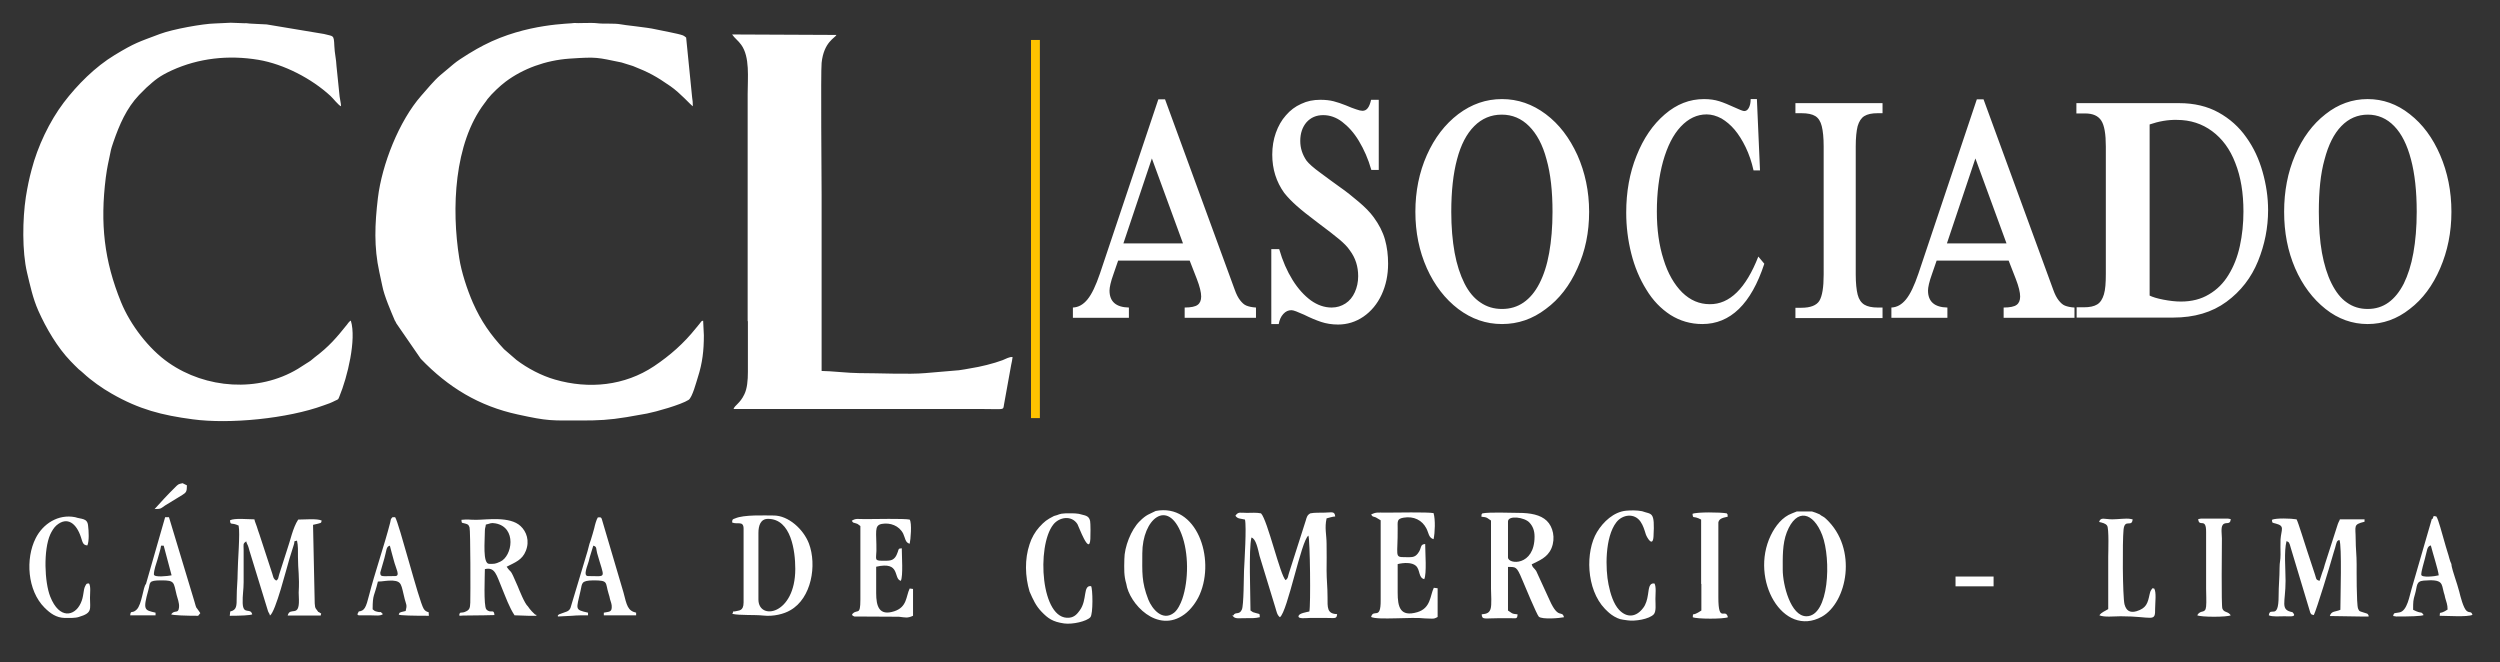 <?xml version="1.0" encoding="UTF-8"?> <svg xmlns="http://www.w3.org/2000/svg" xmlns:xlink="http://www.w3.org/1999/xlink" version="1.1" x="0px" y="0px" viewBox="0 0 1044.6 276.6" style="enable-background:new 0 0 1044.6 276.6;" xml:space="preserve"><rect x="0" y="0" width="1044.6" height="276.6" fill="#333333" stroke="none"/> <style type="text/css"> .st0{clip-path:url(#SVGID_00000069398042227186948250000009788635246320908176_);fill:#FFFFFF;} .st1{clip-path:url(#SVGID_00000175318231430516774920000013463424032613933227_);fill:#006B54;} .st2{clip-path:url(#SVGID_00000060728495994622826980000012949117983186378649_);fill:#FFFFFF;} .st3{clip-path:url(#SVGID_00000008855347493926821050000012744423026616324010_);fill:#006B54;} .st4{clip-path:url(#SVGID_00000127028211384778858770000008939099598850768270_);} .st5{clip-path:url(#SVGID_00000120550590080661392100000006908930788572970675_);fill:#FFFFFF;} .st6{clip-path:url(#SVGID_00000120550590080661392100000006908930788572970675_);fill:#006B54;} .st7{clip-path:url(#SVGID_00000120550590080661392100000006908930788572970675_);} .st8{clip-path:url(#SVGID_00000088817834122215261160000016132902904210112160_);} .st9{clip-path:url(#SVGID_00000101784463660554602660000011835190847603060896_);} .st10{clip-path:url(#SVGID_00000145016433138180886670000005989226929349970593_);} .st11{clip-path:url(#SVGID_00000150086067760773574550000001013578263168905600_);fill:#FFFFFF;} .st12{clip-path:url(#SVGID_00000150086067760773574550000001013578263168905600_);fill:#FF0000;} .st13{clip-path:url(#SVGID_00000004535976953939570290000010171343666223872440_);} .st14{clip-path:url(#SVGID_00000116930604253655592810000008277617335481917580_);fill:#FFFFFF;} .st15{clip-path:url(#SVGID_00000135690515734267419870000001739772153695300783_);} .st16{clip-path:url(#SVGID_00000123417091493481797840000003366502903182652329_);fill:#FF0000;} .st17{clip-path:url(#SVGID_00000066487604446404620460000012724591758814132366_);fill:#FFFFFF;} .st18{clip-path:url(#SVGID_00000066487604446404620460000012724591758814132366_);fill:#FF0000;} .st19{fill:none;} .st20{clip-path:url(#SVGID_00000008116732155967452440000001838175337502323108_);fill:#FFFFFF;} .st21{clip-path:url(#SVGID_00000082356491443878106260000009024396657580265919_);} .st22{clip-path:url(#SVGID_00000122702293106504603820000003287667441968324267_);fill:#FF0000;} .st23{clip-path:url(#SVGID_00000127022047057328740170000008124788704435960451_);fill:#FFFFFF;} .st24{clip-path:url(#SVGID_00000127022047057328740170000008124788704435960451_);fill:#FF0000;} .st25{clip-path:url(#SVGID_00000110450562978765028940000006777435842047563932_);fill:#FFFFFF;} .st26{clip-path:url(#SVGID_00000110450562978765028940000006777435842047563932_);fill:#FF0000;} .st27{clip-path:url(#SVGID_00000142874204411368376620000010788551193999911316_);fill:#FFFFFF;} .st28{clip-path:url(#SVGID_00000142874204411368376620000010788551193999911316_);fill:#FF0000;} .st29{clip-path:url(#SVGID_00000126316711225586908400000004648164987861441212_);fill:#FFFFFF;} .st30{clip-path:url(#SVGID_00000126316711225586908400000004648164987861441212_);fill:#FF0000;} .st31{clip-path:url(#SVGID_00000028295592404448556680000014545734627001552557_);} .st32{clip-path:url(#SVGID_00000067919690415567299310000001268750529811110565_);fill:#FFFFFF;} .st33{clip-path:url(#SVGID_00000067919690415567299310000001268750529811110565_);fill:#FF0000;} .st34{clip-path:url(#SVGID_00000113338180414569862720000018258521314163459209_);} .st35{clip-path:url(#SVGID_00000178201241791479830290000005229659977972935832_);} .st36{clip-path:url(#SVGID_00000016048082481153835830000008250840606733141656_);} .st37{clip-path:url(#SVGID_00000098902155843574064880000000850139548908607887_);fill:#FFFFFF;} .st38{clip-path:url(#SVGID_00000121999862379714850250000013305037752532492450_);} .st39{clip-path:url(#SVGID_00000151520142704400994160000017244375441900584844_);fill:#FF0000;} .st40{clip-path:url(#SVGID_00000084487589313891508140000015089067839815431084_);fill:#FFFFFF;} .st41{clip-path:url(#SVGID_00000035513703458804499700000012281619564820159162_);fill:#FF0000;} .st42{clip-path:url(#SVGID_00000021114516348347468440000002575066746012429202_);fill:#FFFFFF;} .st43{clip-path:url(#SVGID_00000021114516348347468440000002575066746012429202_);fill:#FF0000;} .st44{clip-path:url(#SVGID_00000085224081939194457960000013462763404694015657_);} .st45{clip-path:url(#SVGID_00000154408038150334906710000008615900540396251555_);} .st46{clip-path:url(#SVGID_00000134250233611144656320000007282229424310058897_);fill:#FFFFFF;} .st47{clip-path:url(#SVGID_00000134250233611144656320000007282229424310058897_);fill:#FF0000;} .st48{clip-path:url(#SVGID_00000154427536923976233290000007407337838285549449_);} .st49{clip-path:url(#SVGID_00000164508890548440929100000010190998075799446665_);} .st50{clip-path:url(#SVGID_00000135655568550771511680000001205933624879220633_);} .st51{fill:#FFFFFF;} .st52{fill:#FF0000;} .st53{clip-path:url(#SVGID_00000171678643135476084880000014343648451737870758_);fill:#FFFFFF;} .st54{clip-path:url(#SVGID_00000171678643135476084880000014343648451737870758_);fill:#FF0000;} .st55{clip-path:url(#SVGID_00000082345366156754935400000011002221740819163552_);fill:#FFFFFF;} .st56{clip-path:url(#SVGID_00000112606576609055340940000012253381773320134787_);fill:#757B80;} .st57{clip-path:url(#SVGID_00000112606576609055340940000012253381773320134787_);fill:#E42C2C;} .st58{clip-path:url(#SVGID_00000112606576609055340940000012253381773320134787_);fill-rule:evenodd;clip-rule:evenodd;fill:#52B849;} .st59{clip-path:url(#SVGID_00000112606576609055340940000012253381773320134787_);fill:#F7EB38;} .st60{clip-path:url(#SVGID_00000095312550402683654550000016419875862682975132_);fill:#FF0000;} .st61{clip-path:url(#SVGID_00000011709398612182062490000003373095779403511960_);fill:#FFFFFF;} .st62{clip-path:url(#SVGID_00000156550441936560323880000001553433655980551869_);} .st63{clip-path:url(#SVGID_00000160174933793736564250000003225408772181689738_);fill:#FF0000;} .st64{clip-path:url(#SVGID_00000085246629175803886060000012554453758942060706_);fill:#FFFFFF;} .st65{clip-path:url(#SVGID_00000132777697873162343410000011406779041973174656_);} .st66{clip-path:url(#SVGID_00000126315828395587340860000017172483288712554915_);fill:#FF0000;} .st67{clip-path:url(#SVGID_00000098203539105133247470000001425898330176679325_);fill:#FFFFFF;} .st68{clip-path:url(#SVGID_00000074428126181361528180000011119079381752410789_);} .st69{clip-path:url(#SVGID_00000163772123933018558470000013948314656478911648_);fill:#FF0000;} .st70{clip-path:url(#SVGID_00000168808332087808789980000011533211144951057290_);} .st71{clip-path:url(#SVGID_00000046313488034267176620000007743820821712750744_);fill:#FFFFFF;} .st72{clip-path:url(#SVGID_00000083771108386281654070000010199570016440146087_);} .st73{clip-path:url(#SVGID_00000056409358660443492430000008678067451274193052_);} .st74{clip-path:url(#SVGID_00000099634989237726212400000015365466960668224702_);} .st75{clip-path:url(#SVGID_00000155104633585420026140000004466182965624130730_);fill:#FF0000;} .st76{clip-path:url(#SVGID_00000145033278661641763330000006102287680670435239_);fill:#FFFFFF;} .st77{clip-path:url(#SVGID_00000145033278661641763330000006102287680670435239_);fill:#FF0000;} .st78{clip-path:url(#SVGID_00000011736256288239917310000017066370368198998914_);fill:#002D74;} .st79{clip-path:url(#SVGID_00000011736256288239917310000017066370368198998914_);fill:#FFFFFF;} .st80{clip-path:url(#SVGID_00000011736256288239917310000017066370368198998914_);fill:#FF4D00;} .st81{fill-rule:evenodd;clip-rule:evenodd;fill:#FFFFFF;} .st82{clip-path:url(#SVGID_00000039822493217973102140000015192491792158458268_);} .st83{fill-rule:evenodd;clip-rule:evenodd;fill:#FEC200;} </style> <g id="Layer_1"> </g> <g id="Capa_2"> <g> <g> <path class="st81" d="M245.7,240.7c-2.3,0,0-4.8,0.3-6.2c0.5-2.3,1.3-4.3,1.9-6.5c1.6,0.4,1.1,1.3,1.6,3.1 C252.6,242.2,253.8,240.7,245.7,240.7z M160.6,233.3c1-3.5,0.7-4.9,2.3-5.3c0.5,2.2,1,3.6,1.6,6c0.9,3.6,2.9,6.7,0.6,6.7 c-5.7,0-6.2,0.5-6.2-1.5L160.6,233.3z M64.3,240c0-1.8,1-4.6,1.5-6.2c0.4-1.7,1.3-4.1,1.5-5.8h1.1l3.3,12.4 C70.2,240.7,64.3,241.4,64.3,240z M203,219.2c1.9-0.4,2-0.9,4.1-0.5c8.9,1.7,7,13.7,1.9,16c-2.2,1-2.4,0.9-4.6,0.9 c-2.8,0-1.8-9.6-1.8-13.8C202.6,220.5,202.9,220.4,203,219.2z M239,257.3c2.2-0.2,4.3-0.2,6.7-0.2V256c-5.7-1.3-4.9-1.2-3.1-9.3 c0.7-3,0.1-4.1,5.3-4.2c6.5,0,4.9,0.8,6.4,5.6c0.4,1.1,0.3,1.1,0.6,2.3c0.2,0.8,0.6,1.6,0.7,2.7c0.2,2.9-1.2,2.4-3.3,2.9v1.1 h13.5V256c-3.5-0.8-3.9-3-5.3-8.5l-8.8-29.8c-0.4-1.4-0.4-1.7-1.9-1.5c-0.6,0.9-1.2,3.1-1.5,4.5c-0.4,1.6-0.9,3.1-1.4,4.8 c-0.3,1.1-0.5,1.2-0.8,2.5c-0.2,0.6-0.4,1.7-0.6,2.3l-7,23.3c0,0-0.2,1.3-1.6,1.9l-3.3,1.2l-0.5,0.4v0.5L239,257.3z M193.5,257.2 c6.3,0,12.6-0.2,13.1-0.2c-0.2-2.9-1.6-0.4-3.4-2.4c-1.2-1.4-0.6-14.5-0.6-16.8c4.3-1,4.8,2.4,7.2,8.1c1.5,3.6,3,7.9,5.2,11.2 c1.7,0,4.4,0.2,5.8,0.2l3.3,0v-0.4l-0.5-0.1c-2.1-1.9-3-3.4-3-3.4c-1.4-1.2-3.6-6.8-4.3-8.5c-3.6-8.4-2.4-4.8-4.6-8.1 c3.5-1.8,6.5-2.8,8-6.6c1.7-4.2,0.3-8.1-2.2-10.4c-4.5-4.2-14.3-2.6-18.5-2.6c-3.5,0-2.9-0.3-6.2,0c0.1,1.7,0.2,1.1,1.7,1.6 c1,0.3,1.3,0.4,1.7,1.6c0.4,1.4,0.4,28.4,0.3,31.4c-0.1,2.4-0.3,3.1-2.3,3.9c-0.3,0.1-0.6,0.2-0.8,0.2l-1,0.1 c0,0-0.7,0.3-0.4,1.3L193.5,257.2z M179.1,255.8C179,255.8,179,255.8,179.1,255.8c-0.9-0.2-1.6-0.6-2.1-1.5 c-2-3.3-10.3-35.9-11.9-38.2H164c-1,1-0.6,1-1,2.4c-2.3,9-6.5,21.2-8.7,29.9c-1.4,5.6-2,6.8-4.4,7.1l-0.6,1.2l0.5,0.4h4.4 c2.6,0,4.7,0.4,5.8-0.5c-1.5-1.5-0.4-0.5-2.4-1c-1.2-0.3-1-0.3-1.9-1c0-6.5,0.7-5.3,2.2-11.6c2.1,0,3.5-0.5,6.2-0.4 c3.9,0.3,3.5,1.8,5,7.7c0.6,2.4,1.1,2.4,0.4,5c-3.1,0.7-2.4,0.6-2.9,1.5c0.4,0.4,6.4,0.5,12.6,0.5L179.1,255.8z M96,257.3 c4.6,0,8.7-0.2,9.4-0.6c-0.8-3-3.8,0.5-4-4.7c-0.1-3.4,0.4-5.5,0.4-8.7l0-13.5c0-2.4-0.4-2.6,1.1-3.6c0.2,1,0.4,1,0.7,1.8 c0.3,0.7,0.3,1,0.6,2l7.8,25.4c0.5,1.2,0.5,0.6,0.8,1.8c2.4-1.6,6.9-19.7,8.1-23.6l1.9-6.1c0.5-1.5-0.4-1.2,1.3-1.6 c0.5,2.2,0.4,4.3,0.4,6.9c0,5.4,0.7,7.9,0.3,14.8l0.1,3c0.2,7.7-3.7,2.7-4.7,6.6h12.8h1l0.2-0.9c-0.4,0-0.8-0.6-1.2-0.6 c-0.9-1.4-1.4-1.2-1.5-3.6l-0.7-32.8c3.8-0.9,3.3-0.6,3.6-1.8c-1.9-0.9-7.2-0.4-9.8-0.4c-2.3,3.5-3.3,8.9-4.7,12.8l-3.2,10 c-0.5,1.5-0.2,2-1.3,2.7c-1.2-0.8-1.1-1.2-1.6-2.8l-5.4-16.5c-0.4-1-0.7-2.1-1.1-3.3c-0.3-1-0.8-1.9-1-3c-2.7,0-8.3-0.6-10.2,0.4 c0.2,2.3,0.4,0.7,3.6,2.2c0.7,3.1-0.4,15.4-0.4,19.7c0,3.5-0.4,6.3-0.4,10.2c0,3.7,0,5.4-2.7,6 M83.7,256.2l-0.4-0.6 c-1.7-2.6-1-0.6-2.1-4.4l-10.6-35.1H69L61,244c-1.2,1.1-1.7,8.6-3.9,10.7c-1.9,1.9-2.5,0-2.7,2.4H65V256c-4.6-1.1-5.4-0.9-3-9.5 c0.9-3.1-0.3-4,5.5-4c5.6,0,5,0.8,6.3,6.1c0.3,1.3,1.2,3.3,1,5.2c-0.3,2.9-1.8,0.8-3.3,2.9c0.8,0.4,6.1,0.6,11.3,0.6L83.7,256.2z M833,245h-15.9v-4.1H833V245z"></path> <path class="st81" d="M1011.7,240.1c0-1.6,1.1-4.9,1.5-6.6c1-3.5,0.8-5.2,2.5-5.6c0.7,2.9,3.1,10.3,3.3,12.5 C1017.6,240.8,1011.7,241.5,1011.7,240.1z M989.7,257.6c0.1-0.8-0.6-1.2-0.6-1.2l-2.5-0.8c-0.8-0.3-0.8-0.2-1.3-1.3 c-0.7-1.8-0.6-16.7-0.6-18.6c0-3.9-0.4-6.4-0.4-10.3c0-5.7-1.2-6.2,3.7-7.4V217h-10.3c-0.4,1.1,0,0-0.5,1.1 c-0.3,0.6-0.4,1-0.6,1.6l-5.2,16.2c-0.3,1.3-0.6,2.1-1.1,3.4l-1.1,3.4c-1.7-0.5-1.3-0.9-1.9-2.6l-3.3-10 c-0.8-2.3-3.7-11.9-4.4-13.1c-2.3-0.4-8.7-0.6-10.3,0.2c0.2,1.5,0,1.1,1.7,1.6c3.8,1,2.2,2.4,1.9,6.6c-0.1,2,0,4.3,0,6.3 c0,2.5-0.4,3.2-0.4,5.5c0,4.2-0.4,7.4-0.4,11.8c0,10.6-3.6,4.1-4.1,8.1c1.5,0.7,4.5,0.4,6.6,0.4c2.2,0,5.4,0.5,3.3-1.7 c-5.3-1-2.9-3.9-2.9-13.1c0-5.1-0.7-12.2,0.4-16.6c1,0.5,1.1,0.2,1.8,2.9l8.1,26.9c0.5,1,0.4,0.8,1.5,1.1 c1.2-2.4,6.8-20.8,7.7-24.1c0.4-1.6,0.8-2.5,1.2-4c0.7-2.5,0.6-2.9,1.8-3.3c1.1,2.2,0.4,24.6,0.4,29.2c-2,0.9-3.8,0.4-4.4,2.6 c2,0,7.4,0.1,12.7,0.2H989.7z M1001.3,257.6c5.4,0,10.4-0.1,11.4-0.6c-1.3-1.9-0.5-0.2-4.4-2.2c0-3.5,0-3.9,0.8-6.6 c1-3.4,0.3-5.3,3.6-5.6c8.3-0.7,7.4,1.3,8.4,4.9c0.3,1,0.4,1.2,0.6,2.3c0.5,1.9,1,2.7,1,4.9c-3.6,2.4-3.1,0.3-3.3,2.6 c3.1,0,11.6,0.6,13.7-0.4c-0.6-1.7-1-0.6-2.4-1.6c-1.4-1.1-2.7-6.3-3.1-8c-0.5-1.9-1.2-4.1-1.8-5.9c-0.4-1.3-1.5-4.5-1.5-5.7 c-0.8-1.6-1-3.2-1.6-4.9c-0.5-1.5-1-3.4-1.5-5.1c-0.7-2.2-2.3-8.7-3.2-9.9l-1.1-0.2c-0.2,0.3-0.3,0.9-0.4,1.1l-0.4,0.2l-8.4,29 c-0.9,2.8-1.8,9.5-5.2,10l-1.9,0.3c0,0-0.4,0.1-0.6,0.9l0,0.3L1001.3,257.6z"></path> <path class="st81" d="M547.5,214.5c-1.3,0.7-1.5,1.6-1.9,3l-6.9,21.6c-0.6,1.6-0.3,2.4-1.5,3.3c-2.2-1.6-7.6-25.2-10.3-27.9 c-1.9-0.4-4-0.2-5.9-0.2c-2.8,0-3.6-0.6-4.8,1.2c1,1.4,2,1.1,4,1.6c0.7,3-0.2,17.2-0.4,21.4c-0.1,2.6-0.1,14.5-0.9,16.2 c-1,2.4-2.8,0.8-3.5,2.4c-0.1,0.3-1.1-0.5,0.1,0.7c0.9,0.8,2.6,0.5,4.6,0.5c2.7,0,4.2,0.1,6.3-0.4c-0.1-1.8,0-1.2-1.5-1.7 c-1.8-0.5-1-0.2-2.4-1.1c0-6.8-0.8-25.5,0.4-30.5c1.9,0.5,2.7,4.8,3.4,7.7l6.6,21.6c0.5,1.6,0.7,3.1,1.9,4 c3.2-2.3,8.9-32.1,11.9-34.1c0.7,1.5,1,29.3,0.4,31.7c-1.2,0.3-4.1,0.7-4.5,1.8c-0.5,1.5,3.2,0.9,4.9,0.9c2.1,0,4.2,0,6.4,0 c4.1,0,4.6,0.5,4.8-1.6c-4.3-0.1-4-2.8-4-7.1c0-4.3-0.4-7.2-0.4-11.1c0-3.7,0.1-7.4,0-11.1c0-3.8-0.9-6.7,0-10.7 c1.2-0.3,2.3-0.7,3.6-0.8c-0.2-2.4-1.6-1.6-4.4-1.6C551.5,214.3,549.4,214.1,547.5,214.5L547.5,214.5z"></path> <path class="st81" d="M630.1,217.9c0-2.7,7-1.8,9,0.5c1.3,1.4,2.1,3.2,2.1,5.8c0,12.5-11.1,11.7-11.1,8.7V217.9z M623,246 c0,2,0.4,6.8-0.2,8.5c-0.5,1.4-1.3,2-3.7,2.2c0.2,2.4,1,1.6,7.5,1.6c1.5,0,2.9,0,4.4,0c2.5,0,3,0.5,3.1-1.6 c-2.6-0.2-2.4-0.6-4-1.6v-18.2c3.3,0,3.6-0.3,5.9,5.2c0.8,1.9,6.2,14.9,7,15.6c1.5,1.2,8.7,0.6,10.5,0.2c-0.9-3.2-2.3,1.2-6-7.1 l-5.6-12.2c-0.9-1.4-1.5-1.3-1.9-2.8c2.9-1.5,6.6-2.7,8.3-6.8c1.7-4.2,0.6-8.9-2-11.4c-2.6-2.5-6.8-3.3-11.8-3.3 c-3.8,0-11.8-0.4-15.1,0.2c-0.5,0.8-0.3-0.1-0.4,1.4c2.6,0.2,2.4,0.6,4,1.6V246z"></path> <path class="st81" d="M316.9,222.7c0-3.1,0.9-5.9,4-5.9c9.7,0,11.4,13.5,11.4,20.9c0,19.3-15.4,21.7-15.4,12.8V222.7z M305.9,218.3c2.1,1,4.8-0.9,4.8,2.6v30.8c0,3.8-2.1,3.3-3.3,3.7c-1.8,0.4-0.5-0.7-1.4,1.1c3.1,0.7,9.3,0.3,12.9,0.7 c4.3,0.5,8.8-0.7,11.3-2.2c8.9-5,11.2-18.9,7.8-27.9c-2.3-6-8.6-11.7-14.7-11.7c-3.9,0-12.5-0.4-16.1,1.2 C306,217,306,217,305.9,218.3z"></path> <path class="st81" d="M744.9,238.1c0-5.1-0.2-10.8,1.7-15.7c4.1-10.4,11.1-8.4,14.8,1.2c3.8,10,2.9,33.9-6.6,33.9 C748.2,257.5,744.9,244.3,744.9,238.1z M748.8,214.5c-4.1,1.5-7,5.3-8.9,9.2c-8.9,18.5,5.1,42.9,21.3,34 c10.6-5.9,15.2-28.4,1.8-40.9c-1.1-1.1-1.7-1-2.7-1.9c-1.3-0.6-2-0.8-3.2-1.2h-6.3C750,214,749.8,214.1,748.8,214.5z"></path> <path class="st81" d="M477.3,231.2c0-14.3,10.6-23.2,16.4-8c3,7.8,3,19.2,0.3,27.1c-0.7,2-1.9,4.5-3.4,5.7 c-4.8,3.8-9.2-1.5-10.8-5.5C476.9,243,477.3,239.1,477.3,231.2z M470.6,243.9c1.2,8.3,13,21.1,24.3,12.8c2.6-1.9,5-5.1,6.4-8.3 c6.6-15.2-1.3-38.2-18.4-34.9c-2.7,1.4-3.8,1.4-6.7,4.3c-3.6,3.5-6.4,10.8-6.4,15.8C469.7,237.8,469.6,240.6,470.6,243.9z"></path> <path class="st81" d="M600.7,245.8l-1.6-0.2c-1.6,3.3-1.2,8.5-6.9,10.2c-7.2,2.1-8.2-2.2-8.2-8.2c0-4,0-7.9,0-11.9 c2.5-0.6,5.9-0.8,7.6,0.7c1.9,1.7,1,5,3.5,5.6c1.1-2.2,0.4-11.3,0.4-14.7c-2.4,0.2-1.2,1.6-3.1,4c-1.4,1.8-2.7,1.5-5.7,1.5 c-4.1,0-2.6-0.7-2.7-11.9c0-3.1-0.4-4.1,2.5-4.6c4.2-0.7,7.7,1,9.5,4.5c1,1.9,0.9,3.9,3,4.5c0.6-2.7,0.8-8.2,0-10.9 c-2.6-0.5-15.8-0.2-20.2-0.2c-3.1,0-3.8-0.3-5.9,0.8c0.9,1.2,0.5,0.6,2,1.2l2,1.2v33.3c0.1,8.8-3,3.4-4,7.1 c2.8,1.4,17-0.1,22.5,0.6l2.9,0.1c1,0,1.3-0.1,2.4-0.7V245.8z"></path> <path class="st81" d="M381.6,246.1l-1.5-0.2c-1.6,3.3-1,7.7-6.4,9.5c-6.4,2.1-7.6-2.1-7.6-7.6c0-3.7,0-7.3,0-11 c10.4-2.4,7,5,10.3,5.9c1-2,0.4-10.5,0.4-13.6c-1.6,0.1-1.2,0.3-1.7,1.6c-0.4,1-0.5,1.4-1.1,2.2c-1.2,1.5-2.6,1.4-5.3,1.4 c-3.4,0-2.6-0.6-2.5-4.1c0.1-7.9-1.1-10.7,2.3-11.3c3.4-0.6,7.2,0.7,8.9,4.1c0.9,1.9,0.8,3.7,2.7,4.2c0.4-1.6,1-8.7,0-10.1 c-2.4-0.5-14.7-0.2-18.7-0.2c-3.1,0-3.8-0.4-5.5,0.7c0.8,1.1,0.4,0.6,1.8,1.1c1,0.4,0.2,0,1,0.5c0.2,0.1,0.5,0.4,0.8,0.6l0,30.8 c0,6.7-1.2,3.9-3.1,5.7c-0.8,0.7-0.1,1,0.6,1.3l18.6,0.1c2.7,0.3,3.5,0.7,5.9-0.4V246.1z"></path> <path class="st81" d="M37.2,243.8c-1.1,0-1,0-1.6,1.1c-0.9,1.7-0.5,4.3-1.9,7.2c-2.5,5.4-8.9,6.8-12.7-2.8c-2.4-6-2.9-19.5,0-26 c0.6-1.3,1.5-2.8,2.5-3.7c4.7-4.1,8.5-0.7,10.3,4.8c0.7,2.1,0.8,3.4,2.7,3.5c0.8-1.7,0.6-6,0.3-8.3c-0.3-3.2-2.8-2.6-5.4-3.5 c-7.1-1.4-13.5,2.8-16.5,8.8c-4.3,8.5-3.5,21.8,3.7,29c2.4,2.4,4.9,4.2,8.4,4.3c2,0,4.4,0.1,5.9-0.4c5.8-1.7,4.7-3.2,4.7-8 C37.6,248,38,244.9,37.2,243.8z"></path> <path class="st81" d="M440.4,215.6c-3.1,1.6-3.9,2.2-6.2,4.7c-1.7,1.9-3.2,4.5-4,7.1c-2.1,6.2-1.9,13.5,0,19.8 c1.5,3.4,2.6,5.9,5,8.4c2.7,2.8,4.6,4.2,9.4,4.9c3.6,0.5,9.5-0.9,11-2.6c1.2-1.3,1-12,0.3-13c-3.5-0.4-1.5,5.7-4.7,10.1 c-1,1.4-2.2,2.9-4.4,3.1c-11.9,1.3-13.8-29.9-6.7-38.9c2.4-3.1,7.6-4.1,10.1-0.2c0.5,0.8,5,13.4,5.4,6.2c0.1-1.1,0.1-6.6-0.1-7.5 c-0.5-2.5-2.5-2.3-4.7-3c-1.8-0.3-3.7-0.2-5.6-0.2C442.4,214.6,442.6,215.1,440.4,215.6z"></path> <path class="st81" d="M691.3,243.8c-2.2-0.3-2.3,1.9-2.7,4.6c-0.3,2.1-0.9,4.2-2,5.6c-2.9,3.9-6.8,4.3-10.1,0.8 c-2.3-2.5-3.6-6.6-4.4-10.6c-1.3-6.3-1.6-19.7,3.3-26c2.5-3.2,7.5-4,10.1-0.2c1.1,1.6,1.6,3.4,2.2,5.3c0.5,1.4,2.9,5.5,3.2,0.9 c0.6-10.8-0.7-9.1-4.8-10.6c-2-0.4-4.6-0.4-6.7-0.2c-5.1,0.5-9.5,4.6-12.1,8.9c-4.9,8.1-4.6,23.9,3.3,32.1 c1.3,1.3,2.2,2.2,3.9,3.2c2.2,1.2,2.6,1.2,5.5,1.6c3.2,0.5,9.1-0.5,11-2.5c1.1-1.2,0.7-4.2,0.7-6.4 C691.7,248.4,692.1,245.1,691.3,243.8z"></path> <path class="st81" d="M880.9,232.7v21.8c-1.4,0.9-2.8,1.3-3.7,2.6c2,0.9,6.2,0.4,8.9,0.4c13.5,0,14.5,2.8,14.4-3.3 c0-2.3,0.6-6.8-0.4-8.3c-1.1,0-0.4-0.5-1.3,0.7c-0.4,0.6-0.4,1.1-0.6,1.7c-0.8,3.7-1.3,5.8-5.5,7.1c-2.8,0.8-4.3-0.3-5-2.9 c-0.8-3.4-0.9-26.1-0.4-31.2c0.5-4.8,3.5-0.7,3.8-4.3l-1.1-0.2c-1.5-0.3-5.1,0.2-7.4,0.2c-3.2,0-4.9-1.1-5.5,1.1 c1.3,0.3,2.7,0.6,3.3,1.5C881.3,220.5,880.9,231.3,880.9,232.7z"></path> <path class="st81" d="M710.9,244v11.1c-4.3,2.9-3.3,0.4-3.6,2.8c1.7,0.8,13,0.8,14.7,0c-1.1-4.2-4,2.9-4-8.3l0-31.3 c0.3-1.8,2.3-2,3.9-2.4c-0.1-1.5,0.1-0.6-0.4-1.4c-2.5-0.5-12.6-0.6-14.3,0.2c0.3,2.4,0.1,0.5,3.6,2.4V244z"></path> <path class="st81" d="M921.8,246c0,2.1,0.2,5.5,0,7.4c-0.3,3.3-2.3,1.1-3.7,3.7c1.6,0.8,12.4,0.8,14,0c-1.2-1.8-2.8-1-3.5-2.8 c-0.5-1.2-0.2-26.1-0.2-29.3c0-1.5-0.5-4.5,0.3-5.6c1.1-1.7,3.2,0.3,3.4-2.5l-1.1-0.2c-0.1,0-11.4,0-11.4,0l-1.1,0.2 c0.3,3.7,3.4-1,3.3,5.5L921.8,246z"></path> <path class="st81" d="M73,203.8c-1.5,1.5-2.7,2.7-4.2,4.3l-4.2,4.6c2.9,0,2.6-0.3,4.4-1.5l7.2-4.4c1.6-1,1.9-1.4,1.9-4 c-0.6-0.3-1.2-0.6-1.8-0.9C74.4,202.3,74.5,202.3,73,203.8z"></path> </g> <g> <defs> <rect id="SVGID_00000037650766590121829580000007982158453708490150_" x="447.7" y="39.7" width="581.4" height="96"></rect> </defs> <clipPath id="SVGID_00000064329707217301220350000004032573441114812074_"> <use xlink:href="#SVGID_00000037650766590121829580000007982158453708490150_" style="overflow:visible;"></use> </clipPath> <g style="clip-path:url(#SVGID_00000064329707217301220350000004032573441114812074_);"> <path class="st81" d="M467.2,108.9l-1.9,5.5c-1.2,3.3-1.7,5.7-1.7,7c0,4.6,2.7,7,8.1,7.1v4.3h-23.4v-4.3 c2.3-0.1,4.3-1.2,6.1-3.4c1.8-2.2,3.5-5.8,5.2-10.8l24.4-72.8h2.8l29.1,79.5c0.7,2,1.5,3.5,2.3,4.5c0.8,1,1.6,1.8,2.6,2.2 c1,0.4,2.3,0.7,4,0.8v4.3H495v-4.3c2.6,0,4.5-0.4,5.4-1.1c1-0.7,1.5-1.9,1.5-3.5c0-1.7-0.6-4.2-1.8-7.3l-3-7.7H467.2z M494.3,101.7l-13-35.5l-11.9,35.5H494.3z M531.4,104.1h3.1c1.4,4.9,3.3,9.2,5.6,12.9c2.3,3.7,4.9,6.5,7.6,8.5 c2.8,2,5.7,3,8.7,3c2.2,0,4.1-0.6,5.8-1.7c1.7-1.1,3-2.7,3.9-4.7c0.9-2,1.4-4.2,1.4-6.7c0-4-1.1-7.6-3.5-10.8 c-1-1.5-2.5-3-4.4-4.6c-1.9-1.6-4.9-3.9-8.9-6.9c-4-3-7-5.4-8.9-7.1c-1.9-1.7-3.7-3.5-5.2-5.4c-3.3-4.6-5-9.9-5-16 c0-3.2,0.5-6.3,1.5-9.1c1-2.8,2.4-5.3,4.2-7.3c1.8-2.1,3.9-3.7,6.4-4.8c2.5-1.2,5.1-1.7,8-1.7c2.1,0,3.9,0.2,5.5,0.6 c1.6,0.4,3.3,1,5.1,1.7c1.8,0.8,3.2,1.3,4.4,1.7c1.1,0.4,2,0.6,2.6,0.6c1.8,0,2.9-1.5,3.6-4.6h3.2v29.3h-3.1 c-1.3-4.6-3.1-8.6-5.2-12.1c-2.1-3.5-4.5-6.1-7-8c-2.5-1.9-5.2-2.8-7.9-2.8c-2.9,0-5.2,1-7,3c-1.7,2-2.6,4.6-2.6,7.8 c0,3,0.9,5.7,2.6,8.2c1,1.3,2.9,3,5.8,5.1c2.9,2.1,5.6,4.2,8.2,6s5.2,3.9,7.8,6.1c2.6,2.2,4.7,4.3,6.3,6.5 c2.2,3,3.8,6.1,4.7,9.3c0.9,3.2,1.3,6.5,1.3,10.1c0,4.7-0.9,9-2.7,12.9c-1.8,3.9-4.4,7-7.6,9.2c-3.2,2.2-6.8,3.3-10.6,3.3 c-2.6,0-5-0.4-7.1-1.1c-2.1-0.7-4.5-1.7-7.1-3c-2.7-1.2-4.4-1.9-5.3-1.9c-1.3,0-2.4,0.5-3.4,1.6c-1,1.1-1.6,2.5-1.9,4.2h-3.1 V104.1z M591.4,88.5c0-8.6,1.6-16.5,4.8-23.7c3.2-7.2,7.6-12.9,13.1-17.1c5.6-4.2,11.6-6.3,18.3-6.3c6.6,0,12.7,2.1,18.3,6.3 c5.6,4.2,9.9,9.9,13.2,17.1c3.2,7.2,4.9,15.1,4.9,23.7c0,8.6-1.6,16.4-4.9,23.6c-3.2,7.2-7.6,12.9-13.2,17 c-5.5,4.2-11.6,6.3-18.3,6.3c-6.7,0-12.7-2.1-18.3-6.3c-5.5-4.2-9.9-9.9-13.1-17C593,104.9,591.4,97.1,591.4,88.5z M606.4,88.5 c0,6.4,0.5,12.1,1.4,17.1c0.9,4.9,2.3,9.2,4.1,12.8c1.8,3.6,4.1,6.3,6.7,8c2.6,1.8,5.6,2.7,9,2.7c3.4,0,6.4-0.9,9-2.7 c2.6-1.8,4.8-4.4,6.6-7.9c1.8-3.5,3.2-7.7,4.1-12.8c0.9-5,1.4-10.8,1.4-17.2c0-8.6-0.8-15.9-2.5-21.9 c-1.6-6.1-4.1-10.7-7.3-13.9c-3.2-3.2-7-4.8-11.4-4.8c-4.5,0-8.3,1.6-11.5,4.8c-3.2,3.2-5.6,7.8-7.2,13.9 C607.2,72.6,606.4,79.9,606.4,88.5z M734.7,107.2l2.5,3c-5.5,16.8-14.2,25.2-25.9,25.2c-4.9,0-9.3-1.3-13.3-3.8 c-4-2.6-7.4-6.1-10.1-10.6c-2.8-4.5-4.9-9.5-6.3-15.1c-1.4-5.6-2.1-11.2-2.1-17.1c0-8.6,1.4-16.5,4.3-23.7 c2.9-7.3,6.8-13,11.8-17.3c5-4.3,10.4-6.4,16.4-6.4c2.4,0,4.5,0.3,6.4,0.9c1.9,0.6,4,1.5,6.2,2.5s3.6,1.6,4.2,1.6 c0.8,0,1.4-0.4,1.9-1.3c0.5-0.9,0.8-2.1,0.8-3.7h2.6l1.3,29.8h-2.7c-0.8-3.6-1.9-6.8-3.3-9.7c-1.4-2.9-3-5.4-4.6-7.3 c-1.7-2-3.5-3.5-5.5-4.7c-2.1-1.1-4.1-1.7-6.2-1.7c-4,0-7.6,1.7-10.8,5.1c-3.2,3.4-5.6,8.2-7.4,14.5c-1.7,6.2-2.6,13.2-2.6,21 c0,7.5,0.9,14.1,2.8,20c1.8,5.9,4.5,10.5,7.8,13.8c3.4,3.3,7.2,4.9,11.5,4.9C722.7,127.2,729.5,120.5,734.7,107.2z M786.6,132.9 h-36.4v-4.3h2.5c3.8,0,6.3-1,7.5-2.9c1.2-2,1.8-5.6,1.8-11V61.2c0-3.7-0.3-6.5-0.8-8.5c-0.5-2-1.4-3.4-2.7-4.2s-3.2-1.2-5.8-1.2 h-2.5v-4.2h36.4v4.2h-2c-2.5,0-4.3,0.4-5.6,1.2s-2.2,2.2-2.8,4.2c-0.5,2-0.8,4.8-0.8,8.5v53.4c0,3.7,0.3,6.5,0.8,8.5 c0.5,2,1.5,3.4,2.8,4.2c1.3,0.8,3.2,1.2,5.6,1.2h2V132.9z M809.2,108.9l-1.9,5.5c-1.2,3.3-1.7,5.7-1.7,7c0,4.6,2.7,7,8.1,7.1 v4.3h-23.4v-4.3c2.3-0.1,4.3-1.2,6.1-3.4c1.8-2.2,3.5-5.8,5.2-10.8L826,41.5h2.8l29.1,79.5c0.7,2,1.5,3.5,2.3,4.5 c0.8,1,1.6,1.8,2.6,2.2c1,0.4,2.3,0.7,4,0.8v4.3h-29.6v-4.3c2.6,0,4.5-0.4,5.4-1.1c1-0.7,1.5-1.9,1.5-3.5c0-1.7-0.6-4.2-1.8-7.3 l-3-7.7H809.2z M838.4,101.7l-13-35.5l-11.9,35.5H838.4z M867.6,43.1h43c6.2,0,11.7,1.3,16.4,3.9c4.7,2.6,8.6,6.1,11.6,10.4 c3.1,4.3,5.3,9.1,6.8,14.4c1.5,5.3,2.3,10.6,2.3,16c0,7.3-1.4,14.4-4.2,21.3c-2.8,6.9-7.2,12.6-13.2,17 c-6,4.4-13.4,6.6-22.3,6.6h-40.3v-4.3h3c2.5,0,4.3-0.4,5.6-1.2c1.3-0.8,2.2-2.2,2.8-4.2c0.6-2,0.8-4.8,0.8-8.5V61.2 c0-5.2-0.6-8.8-1.9-10.8c-1.3-2-3.5-3-6.8-3h-3.6V43.1z M898.2,52v71.5c1.2,0.6,3.1,1.2,5.7,1.7c2.6,0.5,5,0.8,7.4,0.8 c4.5,0,8.4-1,11.7-3c3.4-2,6.1-4.7,8.2-8.2c2.1-3.4,3.7-7.4,4.7-12c1-4.6,1.5-9.4,1.5-14.4c0-7.8-1.1-14.5-3.4-20.3 c-2.2-5.8-5.5-10.2-9.7-13.3c-4.2-3.1-9.1-4.7-14.7-4.7C905.8,50,902,50.7,898.2,52z M954.4,88.5c0-8.6,1.5-16.5,4.6-23.7 c3.1-7.2,7.3-12.9,12.7-17.1c5.3-4.2,11.2-6.3,17.6-6.3c6.4,0,12.3,2.1,17.6,6.3c5.4,4.2,9.6,9.9,12.7,17.1 c3.1,7.2,4.7,15.1,4.7,23.7c0,8.6-1.6,16.4-4.7,23.6c-3.1,7.2-7.3,12.9-12.7,17c-5.3,4.2-11.2,6.3-17.6,6.3 c-6.4,0-12.3-2.1-17.6-6.3c-5.3-4.2-9.6-9.9-12.7-17C955.9,104.9,954.4,97.1,954.4,88.5z M968.9,88.5c0,6.4,0.4,12.1,1.3,17.1 c0.9,4.9,2.2,9.2,4,12.8c1.8,3.6,3.9,6.3,6.4,8c2.5,1.8,5.4,2.7,8.7,2.7c3.3,0,6.2-0.9,8.7-2.7c2.5-1.8,4.6-4.4,6.4-7.9 c1.7-3.5,3.1-7.7,4-12.8c0.9-5,1.4-10.8,1.4-17.2c0-8.6-0.8-15.9-2.4-21.9c-1.6-6.1-3.9-10.7-7-13.9c-3.1-3.2-6.8-4.8-11-4.8 c-4.3,0-8,1.6-11.1,4.8c-3.1,3.2-5.4,7.8-7,13.9C969.6,72.6,968.9,79.9,968.9,88.5z"></path> </g> </g> <path class="st81" d="M312.5,134.2c0,7.1,0,14.1,0,21.2c0,3.5-0.3,7-1.5,9.4c-1.8,3.8-4,4.5-4.5,6.1h103.8c9.6,0,8.8,0.6,9.2-1.8 l3-16.6c0.2-0.8,0.5-2.4,0.6-3.3c-1.3-0.2-2.9,0.8-4.2,1.3c-3.7,1.4-9.4,2.8-13.4,3.4c-1.9,0.3-3,0.6-4.8,0.8l-14.1,1.2 c-6.6,0.6-19.7,0-27.7,0c-4.2,0-12-0.9-15.6-0.9c0-24.5,0-49,0-73.6c0-6.2-0.4-51.3,0-55.1c0.9-8.8,5.7-10.5,6.2-11.7l-43.6-0.2 c1,1.5,2.6,2.6,3.8,4.3c3.7,5.1,2.7,13.7,2.7,20.7V134.2z M165,134c0.2,0.2,0-0.1,0.3,0.5c0,0,0.3,0.5,0.3,0.6l10.2,14.8 c11.5,12,24.4,19.8,40.6,23.3c12.8,2.8,13.6,2.5,26.5,2.5c7.1,0,11.6-0.2,18.9-1.4l8.5-1.5c3.7-0.7,14.3-3.7,17.4-5.7 c1.6-1,3.3-7.7,3.9-9.5c1.9-5.9,2.5-11.1,2.5-17.5l-0.3-6.1c-0.8,0.1-0.7,0.3-1.6,1.4c-0.5,0.7-0.8,0.9-1.4,1.7 c-5.1,6.4-10.8,11.4-17.5,15.9c-12.3,8.2-27.2,9.7-41.4,5.6c-5.6-1.6-11.5-4.7-16.1-8.2l-5.2-4.5c-5.6-6-9.6-11.7-13-19.4 c-2.4-5.5-4.8-12.8-5.7-18.6c-3.3-20.6-2.2-48,10.5-64.7c0.5-0.6,0.8-1.1,1.3-1.8c1.9-2.4,5.2-5.5,7.6-7.3 c7.2-5.4,16.7-8.9,26.6-9.6c11.9-0.8,11.4-0.5,21.8,1.6l4.8,1.5c6.6,2.6,9.7,4.3,15.6,8.4c4.2,2.9,8.3,7.7,9.4,8.4 c0-1.6-0.1-2.4-0.3-3.7l-2.5-25c-0.7-0.5-0.5-0.5-1.3-0.9c-2.1-0.8-9.1-2-11.7-2.6c-2.8-0.7-13.7-1.8-14.1-2 c-3.3-0.6-6.9-0.1-10.2-0.5c-2.4-0.3-8.4,0.1-9.4-0.1c-1.3,0.4-19.9,0-37.9,9.3c-3,1.5-9.9,5.6-12.5,7.8c-0.8,0.6-1,0.9-1.9,1.6 l-3.7,3.1c-2.5,2.1-5.8,6.1-8,8.6c-9.3,10.6-16.4,28.7-18.1,42.7c-1.3,11-1.7,20.5,0.6,31l1.2,5.6 C160.5,123.6,163.4,130.2,165,134z M146.6,134c-0.5,0.2,0-0.1-0.5,0.3c-0.1,0.1-0.2,0.2-0.3,0.3c-0.1,0.1-0.6,0.7-0.7,0.9 c-4.4,5.5-7.6,9.3-13.6,13.8c-0.8,0.6-1,0.9-1.7,1.4c-0.6,0.4-1,0.7-1.7,1.1l-3.6,2.3c-16.6,10-38.5,8.3-54-2.5 c-8.4-5.8-16.1-16-19.9-25.3c-7.1-17.4-8.8-32.9-6.4-52.1c0.7-5.1,0.9-5.3,1.9-10.3c0.3-1.7,0.8-3.2,1.3-4.6 c2.5-7.2,5.4-14,10.7-19.6l3.1-3.1c3.6-3.2,5.2-4.7,10.6-7.2C83,24.3,95.4,22.9,108,25c10.6,1.8,22.2,7.8,30.1,15.1 c1.1,1,3.4,4,4.4,4.3c0-1.2-0.5-3-0.6-4.1l-1.3-12.7c-0.1-2.8-0.8-5.4-0.9-8.4c-0.2-4.9-0.4-3.9-4.3-5l-24-4 c-1.1-0.1-7.9-0.3-8.4-0.5c-0.6,0.1-4.7-0.2-6.6-0.2l-6.5,0.3c-5.1,0.1-17.8,2.4-23.1,4.4c-9,3.4-10.3,3.6-18.9,8.8 c-8.1,4.9-15.6,12.4-21.3,19.9c-5.9,7.8-10.9,18.3-13.4,28c-1,3.7-1.7,7.1-2.4,11.4c-1.4,9.3-1.6,22.7,0.5,31.6 c1.3,5.4,2.4,10.7,4.7,15.9c3.3,7.4,8,15.4,13.5,21.1c1.2,1.2,2.2,2.3,3.4,3.4c0.8,0.7,1.1,0.8,1.9,1.6c3.3,3.1,8,6.4,11.9,8.6 c11.5,6.6,21,9,33.8,10.7c15.4,2.1,39.7-0.3,54.7-5.8c0.8-0.3,1.6-0.6,2.5-0.9c1.1-0.4,1.3-0.6,2.4-1.1c1.3-0.6,1.2-0.4,1.7-1.7 C145.2,157.5,149,141.8,146.6,134z"></path> <path class="st83" d="M430.8,174.7h3.7v-158h-3.7V174.7z"></path> </g> </g> </svg> 
